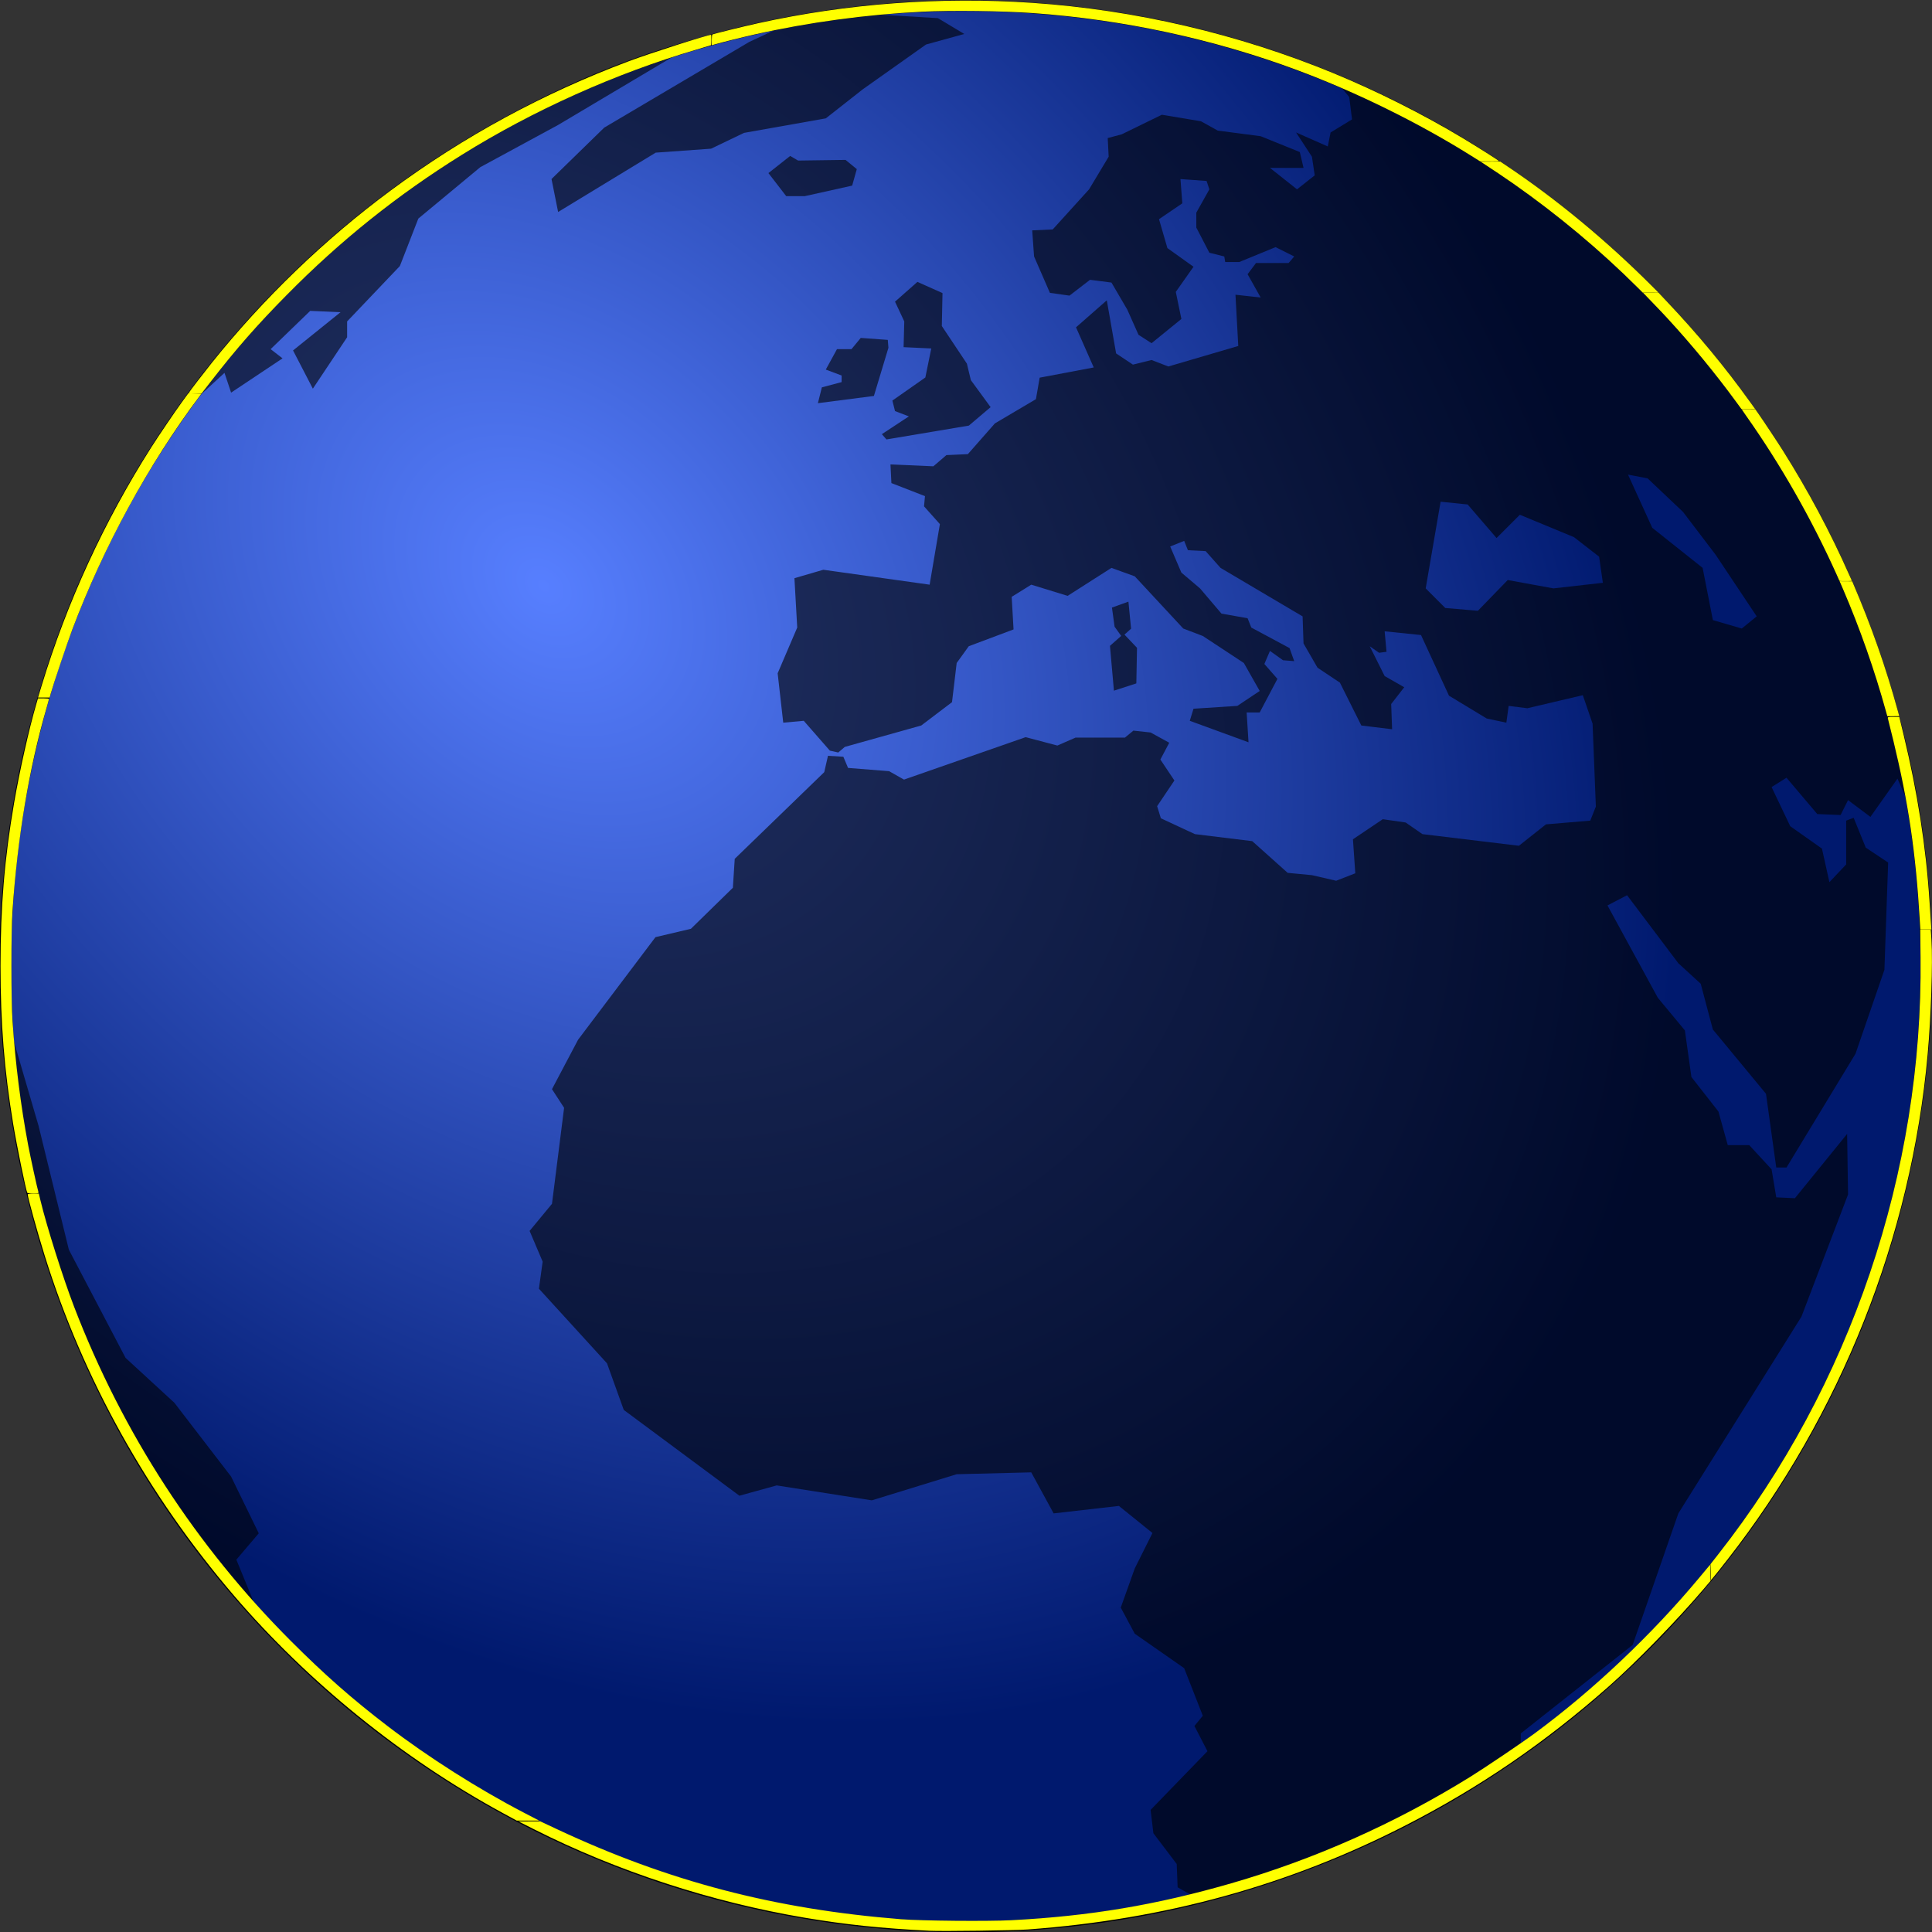 <?xml version="1.0" encoding="UTF-8" standalone="no"?>
<svg
   xmlns:dc="http://purl.org/dc/elements/1.1/"
   xmlns:cc="http://creativecommons.org/ns#"
   xmlns:rdf="http://www.w3.org/1999/02/22-rdf-syntax-ns#"
   xmlns:svg="http://www.w3.org/2000/svg"
   xmlns="http://www.w3.org/2000/svg"
   xmlns:sodipodi="http://sodipodi.sourceforge.net/DTD/sodipodi-0.dtd"
   xmlns:inkscape="http://www.inkscape.org/namespaces/inkscape"
   id="svg1901"
   sodipodi:docname="globe.svg"
   viewBox="0 0 518 518"
   sodipodi:version="0.32"
   version="1.0"
   inkscape:output_extension="org.inkscape.output.svg.inkscape"
   inkscape:version="1.0.2 (e86c870879, 2021-01-15)">
  <rect x="0" y="0" width="518" height="518" fill="#333333" stroke="none"/>
  <defs
     id="defs1903">
    <radialGradient
       id="radialGradient4189"
       gradientUnits="userSpaceOnUse"
       cy="233"
       cx="-304.2"
       gradientTransform="matrix(.927 1.035 -.715 .761 144.36 364.44)"
       r="173.55"
       inkscape:collect="always">
      <stop
         id="stop4185"
         style="stop-color:#577fff"
         offset="0" />
      <stop
         id="stop4187"
         style="stop-color:#00196e"
         offset="1" />
    </radialGradient>
  </defs>
  <sodipodi:namedview
     id="base"
     bordercolor="#666666"
     inkscape:pageshadow="2"
     inkscape:window-y="27"
     pagecolor="#ffffff"
     gridtolerance="10000"
     inkscape:window-height="685"
     inkscape:zoom="0.70710678"
     inkscape:window-x="0"
     showgrid="false"
     borderopacity="1.0"
     inkscape:current-layer="layer1"
     inkscape:cx="466.19635"
     inkscape:cy="241.20662"
     showguides="true"
     inkscape:guide-bbox="true"
     inkscape:window-width="1280"
     inkscape:pageopacity="0.0"
     inkscape:document-units="px"
     inkscape:document-rotation="0"
     inkscape:window-maximized="0" />
  <g
     id="layer1"
     inkscape:label="Taso 1"
     inkscape:groupmode="layer"
     transform="translate(997.5 414.14)">
    <path
       id="path2167"
       sodipodi:rx="172.5"
       sodipodi:ry="188"
       style="stroke-linejoin:round;fill-rule:evenodd;stroke:#000000;stroke-linecap:round;stroke-width:2.098;fill:url(#radialGradient4189)"
       sodipodi:type="arc"
       d="m-56 301.36a172.5 188 0 1 1 -345 0 172.5 188 0 1 1 345 0z"
       inkscape:export-ydpi="25.555916"
       inkscape:export-filename="C:\Important\kuvat\My_OS\inter.png"
       transform="matrix(1.493 0 0 1.37 -397.41 -567.91)"
       sodipodi:cy="301.36218"
       sodipodi:cx="-228.5"
       inkscape:export-xdpi="25.555916" />
    <g
       id="g2230"
       style="fill-opacity:.608;fill:#000000"
       inkscape:export-ydpi="25.555916"
       inkscape:export-filename="C:\Important\kuvat\My_OS\inter.png"
       transform="translate(-384,-448)"
       inkscape:export-xdpi="25.555916">
      <path
         id="path2189"
         sodipodi:nodetypes="ccccccccccccccccccccccccccccccccccccccccccccccccccccccccccccccccccccccccccccccccccccccccccccccccccccccccccccccccccccccccccccccccccccccccccccccccccccccccccccccccccccccccccccccccccccccccccccccccccccccccccccccccccccccccccccccccccccccccccccccccccccccccccccccccccccccccccccc"
         style="fill-rule:evenodd;fill:#000000;fill-opacity:.608"
         d="m-256.46 54.186s4.71 5.689 4.71 5.689l0.75 6-5.75 3.5-0.75 3.75-8.5-3.75 4.25 6.5 0.75 5-4.75 3.75-7.25-5.75h9l-1-4.25-10.5-4.25-11.5-1.5-4.5-2.5-10.5-1.75-10.75 5.25-3.75 1 0.25 5-5.25 8.75-9.75 10.75-5.5 0.25 0.5 6.995 4.25 9.76 5.25 0.74 5.5-4.24 5.75 0.74 4.25 7.26 3 6.74 3.5 2.26 8-6.5-1.5-7.26 4.75-6.74-7-5-2.25-7.755 6.25-4.25-0.5-6.5 7 0.5 0.75 2.25-3.5 6.25v4l3.5 6.745 4 1 0.25 1.5h3.75l9.75-4 5 2.5-1.5 1.76h-8.75l-2.25 3 3.5 6.24-6.75-0.74 0.75 13.74-18.75 5.5-4.5-1.74-5 1.24-4.5-3-2.5-14.24-8.25 7.24 4.75 10.76-14.5 2.74-1 5.76-11 6.5-7.25 8.24-5.75 0.26-3.5 3-11.5-0.5 0.25 5 9 3.5-0.25 2.74 4.25 4.76-2.75 16.24-28.5-4-7.75 2.26 0.75 13.24-5.25 12.26 1.5 13.24 5.5-0.5 7 8 2.25 0.5 1.75-1.5 20.5-5.74 8.25-6.26 1.25-10.5 3.25-4.5 12-4.5-0.5-8.74 5.25-3.26 9.75 3 11.75-7.5 6.25 2.26 13 14 5.25 2 11 7.24 4.25 7.5-6 4-11.75 0.76-1 3.24 15.75 5.76-0.5-8h3.5l4.75-9-3.5-4 1.5-3.5 3.5 2.5 3 0.24-1.25-3.5-10.25-5.5-1-2.5-7-1.24-5.75-6.76-5-4.24-3-7 3.75-1.5 1 2.5 4.75 0.24 4 4.5 22 13 0.25 7.26 3.75 6.5 6 4 5.75 11.5 8.25 1-0.25-6.76 3.5-4.5-5.25-3-4-8 2.5 1.76 2-0.26-0.5-5.5 9.75 1 7.5 16.26 10.12 6.12 5.26 1.12 0.62-4.5 5 0.63 14.88-3.5 2.62 7.63 0.88 22.24-1.5 3.76-11.88 1-7.25 5.74-25.87-3.12-4.5-3.12-6.13-0.88-8 5.38 0.63 9.12-5.13 2-6.5-1.5-6.5-0.62-9.5-8.5-15.37-1.88-9.13-4.25-1-3.25 4.63-6.88-3.76-5.62 2.38-4.5-5-2.75-4.62-0.5-2.26 1.87h-13.24l-4.88 2.13-8.5-2.25-32.62 11.38-4-2.26-11-0.87-1.26-3-4.12-0.25-1 4.38-24 23.24-0.5 7.76-11.25 11-9.5 2.24-20.75 27.5-7 13.26 3.25 5-3.25 25.74-6 7.26 3.5 8.24-1 7.26 18.25 20 4.5 12.5 31 23 10-2.76 25.5 4 22.75-7 20-0.5 6 11 17.5-2 9 7.26-4.75 9.5-3.75 10.5 3.75 7 13.25 9.24 5 12.76-2.25 2.74 3.5 6.76-15.25 15.74 0.75 6.26 6.25 8.24 0.25 6.26 5.75 3.24c31.29-6.32 60.82-20.57 87-40.56l-0.75-0.44v-3.5l30-23.74 12.25-35.26 33-52.74 12.5-32.76-0.25-16.24-14 17.24-5-0.24-1.25-7.5-6-6.5h-5.75l-2.5-9-7.25-9.26-1.75-12.5-7.25-8.74-13.5-24.76 5.25-2.74 13.75 18.24 6 5.5 3.25 12.26 14.25 17.24 2.75 19.76h2.75l18.5-30.5 7.75-22.5 1-28.76-6-4-3.25-8-2 0.76v11.74l-4.5 4.76-2-9-8.5-6-5-10.5 4-2.5 8.25 9.74 6.25 0.26 2-4 6 4.5 7.25-10.26 4.898 11.06c-12.498-76.34-53.108-148.9-156.61-199.49zm79.46 106.93l5.25 1 9.5 9 8.75 11.5 11 16.5-4 3.26-7.75-2.26-2.75-14-13.5-10.74-6.5-14.26zm-50.25 7.26l7.25 0.74 7.75 9 6.25-6.24 14.5 6 6.75 5.24 1 7-13.25 1.5-12.25-2.24-8 8.24-8.75-0.74-5.25-5.26 4-23.24z" />
      <path
         id="path2209"
         style="fill-rule:evenodd;fill:#000000;fill-opacity:.608"
         d="m-375.83 151.68l22.1-3.71 5.83-4.95-5.3-7.24-1.06-4.42-6.72-10.08 0.18-8.84-6.72-3-6.01 5.3 2.48 5.3-0.18 6.9 7.42 0.35-1.59 7.78-8.84 6.19 0.71 2.82 3.71 1.42-7.24 4.77 1.23 1.41z" />
      <path
         id="path2211"
         style="fill-rule:evenodd;fill:#000000;fill-opacity:.608"
         d="m-375.3 127.11l-3.89 12.91-15.02 1.94 1.06-4.24 5.3-1.41v-1.77l-4.24-1.59 3-5.48h3.89l2.48-3.01 7.25 0.53 0.17 2.12z" />
      <path
         id="path2213"
         style="fill-rule:evenodd;fill:#000000;fill-opacity:.608"
         d="m-397.75 86.454l12.73-2.828 1.24-4.42-3.01-2.474-12.73 0.176-2.12-1.237-5.83 4.596 4.77 6.187h4.95z" />
      <path
         id="path2215"
         style="fill-rule:evenodd;fill:#000000;fill-opacity:.608"
         d="m-310.95 195.17l-4.42 1.59 0.71 5.13 1.77 2.47-3.01 2.66 1.06 12.02 6.01-1.95 0.18-9.54-3.36-3.54 1.77-1.59-0.71-7.25z" />
      <path
         id="path2217"
         style="fill-rule:evenodd;fill:#000000;fill-opacity:.608"
         d="m-463.86 90.697l26.16-15.91 14.85-1.061 8.84-4.242 21.92-3.889 9.9-7.779 16.97-12.02 10.25-2.829-7.07-4.242-17.68-1.061h-16.97l-15.91 7.425-38.89 22.981-14.14 13.788 1.77 8.839z" />
      <path
         id="path2219"
         sodipodi:nodetypes="ccccccccccccccccs"
         style="fill-rule:evenodd;fill:#000000;fill-opacity:.608"
         d="m-566.39 145.85l13.08-12.02 1.77 5.3 13.79-9.19-3.19-2.47 10.61-10.26 8.13 0.36-12.73 10.25 5.31 10.25 9.19-13.79v-4.24l14.14-14.85 4.95-12.725 16.62-13.789 20.86-11.314 39.24-23.334s-79.9 14.672-141.77 101.82z" />
      <path
         id="path2221"
         sodipodi:nodetypes="cccccccccsc"
         style="fill-rule:evenodd;fill:#000000;fill-opacity:.608"
         d="m-542 471.83l-8.13-19.8 6.01-7.07-7.42-15.21-15.21-19.79-13.08-12.03-15.2-28.99-8.13-33.23-6.72-22.98-2.12-20.15c-4.6 100.23 70 179.25 70 179.25z" />
    </g>
    <path
       style="fill:#ffff00;stroke-width:0.044"
       d="m 505.646,190.691 c -3.021,-10.953 -6.948,-22.137 -11.468,-32.664 -0.398,-0.927 -0.775,-1.801 -0.838,-1.941 l -0.114,-0.255 1.686,0.012 1.686,0.012 0.152,0.354 c 4.964,11.556 8.891,22.731 12.075,34.361 0.196,0.717 0.368,1.339 0.381,1.381 0.022,0.073 -0.073,0.077 -1.583,0.077 h -1.607 z"
       id="path21"
       transform="translate(-997.5,-414.14)" />
    <path
       style="fill:#ffff00;stroke-width:0.088"
       d="m 493.121,155.61 c -0.043,-0.109 -0.355,-0.815 -0.695,-1.569 -6.752,-14.994 -15.013,-29.483 -24.304,-42.625 -0.644,-0.911 -1.171,-1.678 -1.171,-1.703 0,-0.026 0.824,-0.036 1.832,-0.023 l 1.832,0.024 0.867,1.237 c 1.421,2.027 5.072,7.533 6.535,9.855 6.788,10.773 12.705,21.855 17.767,33.278 0.388,0.875 0.723,1.621 0.746,1.657 0.022,0.036 -0.718,0.066 -1.646,0.066 -1.667,0 -1.688,-0.002 -1.764,-0.199 z"
       id="path23"
       transform="translate(-997.5,-414.14)" />
    <path
       style="fill:#ffff00;stroke-width:0.088"
       d="m 465.405,107.631 c -5.491,-7.505 -11.732,-15.097 -18.164,-22.095 -1.337,-1.455 -1.985,-2.138 -4.589,-4.84 l -2.108,-2.187 h 2.079 2.079 l 2.113,2.232 c 8.436,8.912 15.589,17.549 22.529,27.202 l 1.239,1.724 h -1.844 -1.844 z"
       id="path25"
       transform="translate(-997.5,-414.14)" />
    <path
       style="fill:#ffff00;stroke-width:0.088"
       d="m 438.993,77.012 c -9.973,-9.935 -21.289,-19.393 -33.19,-27.742 -2.01,-1.41 -6.456,-4.402 -8.087,-5.442 l -0.75,-0.479 2.629,-0.023 2.629,-0.023 1.481,0.989 c 13.642,9.112 27.261,20.386 39.531,32.727 l 1.457,1.466 -2.12,-0.01 -2.12,-0.01 z"
       id="path27"
       transform="translate(-997.5,-414.14)" />
    <path
       style="fill:#ffff00;stroke-width:0.177"
       d="M 394.565,41.835 C 380.396,32.953 363.823,24.783 347.993,18.874 325.524,10.487 301.225,5.237 276.841,3.501 268.631,2.916 255.101,2.749 247.319,3.136 232.271,3.883 216.909,5.968 202.329,9.24 c -3.271,0.734 -8.83,2.118 -10.651,2.651 l -0.84,0.246 v -1.394 c 0,-0.767 0.067,-1.436 0.148,-1.486 0.295,-0.182 7.991,-2.083 12.226,-3.02 23.941,-5.296 48.947,-7.158 73.539,-5.476 27.6,1.888 55.222,8.34 80.788,18.873 11.61,4.783 23.91,10.959 34.559,17.353 4.033,2.422 9.811,6.078 9.811,6.208 0,0.041 -1.138,0.075 -2.528,0.075 h -2.528 z"
       id="path29"
       transform="translate(-997.5,-414.14)" />
    <path
       style="fill:#ffff00;stroke-width:0.177"
       d="m 50.639,105.283 c 0.273,-0.466 4.112,-5.467 6.141,-7.999 13.88,-17.324 30.304,-33.142 48.021,-46.249 19.604,-14.503 40.795,-25.999 63.873,-34.652 5.549,-2.081 21.036,-7.045 21.978,-7.045 0.126,0 0.117,2.635 -0.01,2.779 -0.019,0.021 -1.82,0.565 -4.002,1.209 -21.666,6.389 -43.586,16.225 -62.747,28.155 -17.353,10.804 -32.604,23.006 -47.026,37.623 -7.921,8.028 -13.525,14.42 -20.394,23.264 l -2.437,3.138 h -1.763 c -1.361,0 -1.733,-0.05 -1.633,-0.221 z"
       id="path31"
       transform="translate(-997.5,-414.14)" />
    <path
       style="fill:#ffff00;stroke-width:0.177"
       d="m 11.147,183.885 c 6.832,-22.466 16.794,-44.121 29.444,-64.007 2.022,-3.178 6.229,-9.382 8.216,-12.115 l 1.689,-2.323 1.754,0.056 1.754,0.056 -0.553,0.739 c -13.684,18.289 -25.646,40.228 -34.043,62.434 -1.338,3.538 -5.133,14.809 -5.818,17.28 l -0.282,1.016 h -1.558 -1.558 z"
       id="path33"
       transform="translate(-997.5,-414.14)" />
    <path
       style="fill:#ffff00;stroke-width:0.25"
       d="M 7.306,319.801 C 6.973,319.255 4.481,307.086 3.531,301.363 1.154,287.054 0.141,274.39 0.141,258.988 c 0,-15.986 1.059,-28.723 3.632,-43.69 1.465,-8.521 4.053,-20.04 5.982,-26.623 l 0.421,-1.438 h 1.482 c 0.815,0 1.482,0.068 1.482,0.15 0,0.083 -0.331,1.292 -0.735,2.688 -4.6,15.871 -7.708,34.455 -9.058,54.162 -0.386,5.641 -0.383,23.849 0.006,29.5 0.794,11.541 2.186,22.584 4.193,33.25 0.597,3.172 2.435,11.601 2.739,12.562 0.121,0.383 -0.047,0.438 -1.364,0.438 -0.826,0 -1.554,-0.084 -1.617,-0.188 z"
       id="path35"
       transform="translate(-997.5,-414.14)" />
    <path
       style="fill:#ffff00;stroke-width:0.25"
       d="M 134.804,486.104 C 107.96,471.521 82.567,450.979 62.713,427.787 39.582,400.767 22.308,369.736 11.976,336.641 10.006,330.33 7.431,321.028 7.431,320.22 c 0,-0.113 0.67,-0.205 1.488,-0.205 h 1.488 l 0.42,1.75 c 1.683,7.012 6.041,20.79 9.054,28.631 12.997,33.819 32.659,64.118 58.164,89.631 9.001,9.004 16.409,15.52 25.885,22.771 10.954,8.381 24.33,16.875 36.625,23.256 l 4,2.076 -3.002,0.005 -3.002,0.005 z"
       id="path37"
       transform="translate(-997.5,-414.14)" />
    <path
       style="fill:#ffff00;stroke-width:0.25"
       d="m 249.255,517.671 c -13.031,-0.656 -22.487,-1.645 -33.5,-3.501 -25.009,-4.216 -50.369,-12.498 -72.5,-23.676 l -4.25,-2.147 2.913,-0.013 2.913,-0.013 4.486,2.102 c 29.901,14.01 58.366,21.458 92.313,24.156 5.45,0.433 23.169,0.592 29.5,0.264 21.017,-1.087 38.867,-4.083 59,-9.901 22.366,-6.463 43.882,-16.045 64,-28.5 4.107,-2.543 13.874,-9.141 17.5,-11.822 15.588,-11.526 31.165,-26.263 43.882,-41.515 l 2.994,-3.59 0.072,2.161 0.072,2.161 -1.868,2.202 c -6.97,8.215 -18.118,19.663 -25.402,26.084 -17.18,15.145 -34.552,27.035 -54.375,37.216 -31.466,16.16 -64.508,25.271 -101.5,27.988 -3.491,0.256 -22.931,0.511 -26.25,0.344 z"
       id="path39"
       transform="translate(-997.5,-414.14)" />
    <path
       style="fill:#ffff00;stroke-width:0.25"
       d="m 458.678,421.515 -0.08,-2.125 2.158,-2.75 c 35.399,-45.114 54.824,-102.461 54.176,-159.938 l -0.084,-7.438 1.413,1.7e-4 1.413,1.6e-4 0.186,2.938 c 0.366,5.781 -0.128,20.556 -1.018,30.438 -4.419,49.051 -23.264,96.594 -53.761,135.625 -1.558,1.994 -3.168,4.019 -3.578,4.5 l -0.746,0.875 z"
       id="path41"
       transform="translate(-997.5,-414.14)" />
    <path
       style="fill:#ffff00;stroke-width:0.25"
       d="m 514.709,246.519 c -1.071,-17.925 -3.032,-31.253 -7.038,-47.812 -0.748,-3.094 -1.422,-5.822 -1.497,-6.062 -0.12,-0.385 0.054,-0.438 1.457,-0.438 h 1.594 l 1.193,4.928 c 3.669,15.162 5.969,29.906 6.894,44.197 0.142,2.2 0.318,4.872 0.39,5.938 l 0.131,1.938 h -1.482 -1.482 z"
       id="path43"
       transform="translate(-997.5,-414.14)" />
  </g>
</svg>

